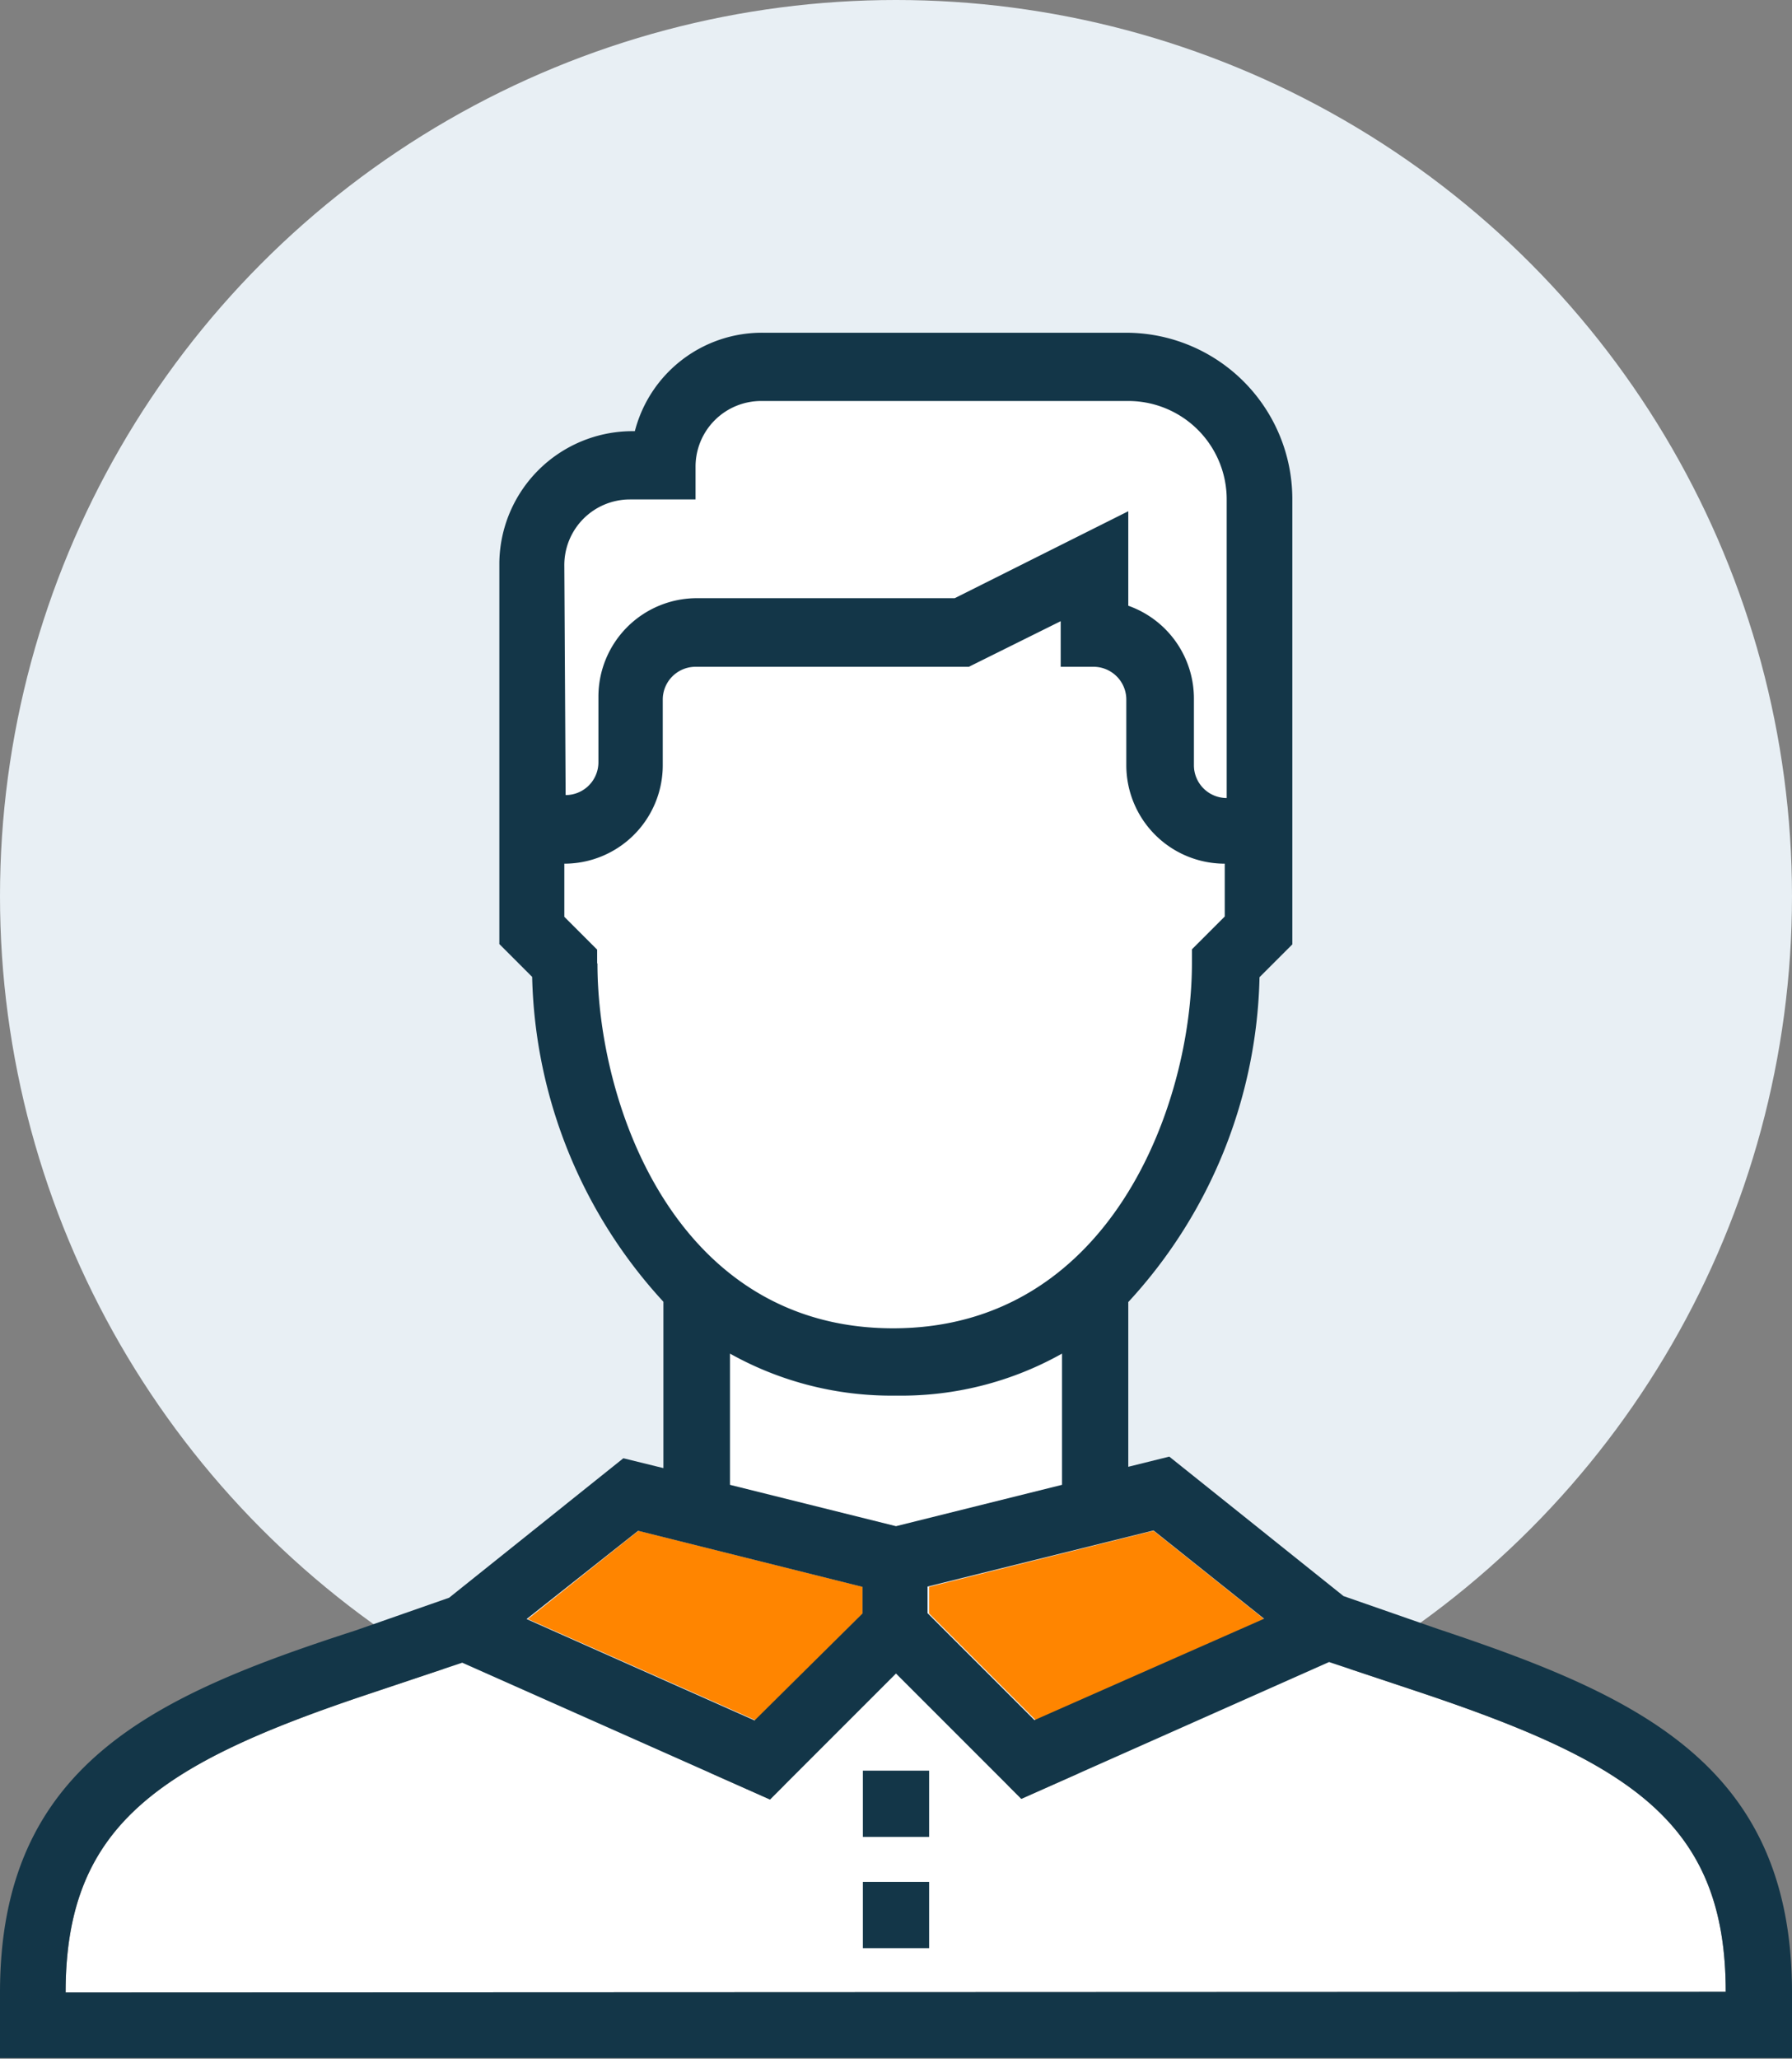 <svg id="icons" xmlns="http://www.w3.org/2000/svg" width="54.62" height="62.74" viewBox="0 0 54.62 62.74"><rect x="0" y="0" width="54.62" height="62.74" fill="#808080" stroke="none"/><title>crm_icon_6</title><circle cx="27.31" cy="27.31" r="27.31" style="fill:#e8eff4"/><polygon points="35.16 46.65 38.53 49.34 31.58 52.43 28.32 49.17 28.32 48.36 35.16 46.65" style="fill:#ff8500"/><path d="M27.31,46.52l-5.06-1.26v-4a10.07,10.07,0,0,0,5.06,1.28,10,10,0,0,0,5.06-1.28v4Z" style="fill:#fff"/><path d="M17.2,17.22a2,2,0,0,1,2-2h2v-1a2,2,0,0,1,2-2H34.39a3,3,0,0,1,3,3v9.1a1,1,0,0,1-1-1v-2a3,3,0,0,0-2-2.86V15.58L29.1,18.23H21.24a3,3,0,0,0-3,3v2a1,1,0,0,1-1,1Z" style="fill:#fff"/><path d="M18.21,29.36v-.42l-1-1V26.32a3,3,0,0,0,3-3v-2a1,1,0,0,1,1-1h8.33l2.8-1.39v1.39h1a1,1,0,0,1,1,1v2a3,3,0,0,0,3,3v1.61l-1,1v.42c0,4.3-2.48,11.13-9.11,11.13S18.21,33.66,18.21,29.36Z" style="fill:#fff"/><polygon points="19.46 46.65 26.3 48.36 26.3 49.17 23.04 52.43 16.09 49.34 19.46 46.65" style="fill:#ff8500"/><path d="M2,60.72c0-5.15,2.91-7,9.43-9.16l2.66-.89,9.38,4.17L27.31,51l3.82,3.82,9.38-4.17,2.67.89c6.51,2.17,9.42,4,9.42,9.16Z" style="fill:#fff"/><rect x="26.3" y="57.35" width="2.02" height="2.02" style="fill:#133648"/><rect x="26.3" y="53.96" width="2.02" height="2.02" style="fill:#133648"/><path d="M43.82,49.64l-2.87-1-5.31-4.25-1.25.31V39.68a15.06,15.06,0,0,0,4-9.9l1-1V15.2a5.07,5.07,0,0,0-5.06-5.06H23.27a4,4,0,0,0-3.92,3h-.13a4.06,4.06,0,0,0-4,4V28.77l1,1a15.12,15.12,0,0,0,4,9.9v5.07L19,44.44l-5.31,4.25-2.86,1C4.68,51.68,0,53.79,0,60.72v2H54.62v-2C54.62,53.79,49.94,51.68,43.82,49.64Zm-8.66-3,3.37,2.69-7,3.09-3.26-3.26v-.81Zm-7.85-.13-5.06-1.26v-4a10.07,10.07,0,0,0,5.06,1.28,10,10,0,0,0,5.06-1.28v4ZM17.2,17.22a2,2,0,0,1,2-2h2v-1a2,2,0,0,1,2-2H34.39a3,3,0,0,1,3,3v9.1a1,1,0,0,1-1-1v-2a3,3,0,0,0-2-2.86V15.58L29.1,18.23H21.24a3,3,0,0,0-3,3v2a1,1,0,0,1-1,1Zm1,12.14v-.42l-1-1V26.32a3,3,0,0,0,3-3v-2a1,1,0,0,1,1-1h8.33l2.8-1.39v1.39h1a1,1,0,0,1,1,1v2a3,3,0,0,0,3,3v1.61l-1,1v.42c0,4.3-2.48,11.13-9.11,11.13S18.21,33.66,18.21,29.36Zm1.25,17.29,6.84,1.71v.81L23,52.43l-6.95-3.09ZM2,60.72c0-5.15,2.91-7,9.43-9.16l2.66-.89,9.38,4.17L27.31,51l3.82,3.82,9.38-4.17,2.67.89c6.51,2.17,9.42,4,9.42,9.16Z" style="fill:#133648"/></svg>